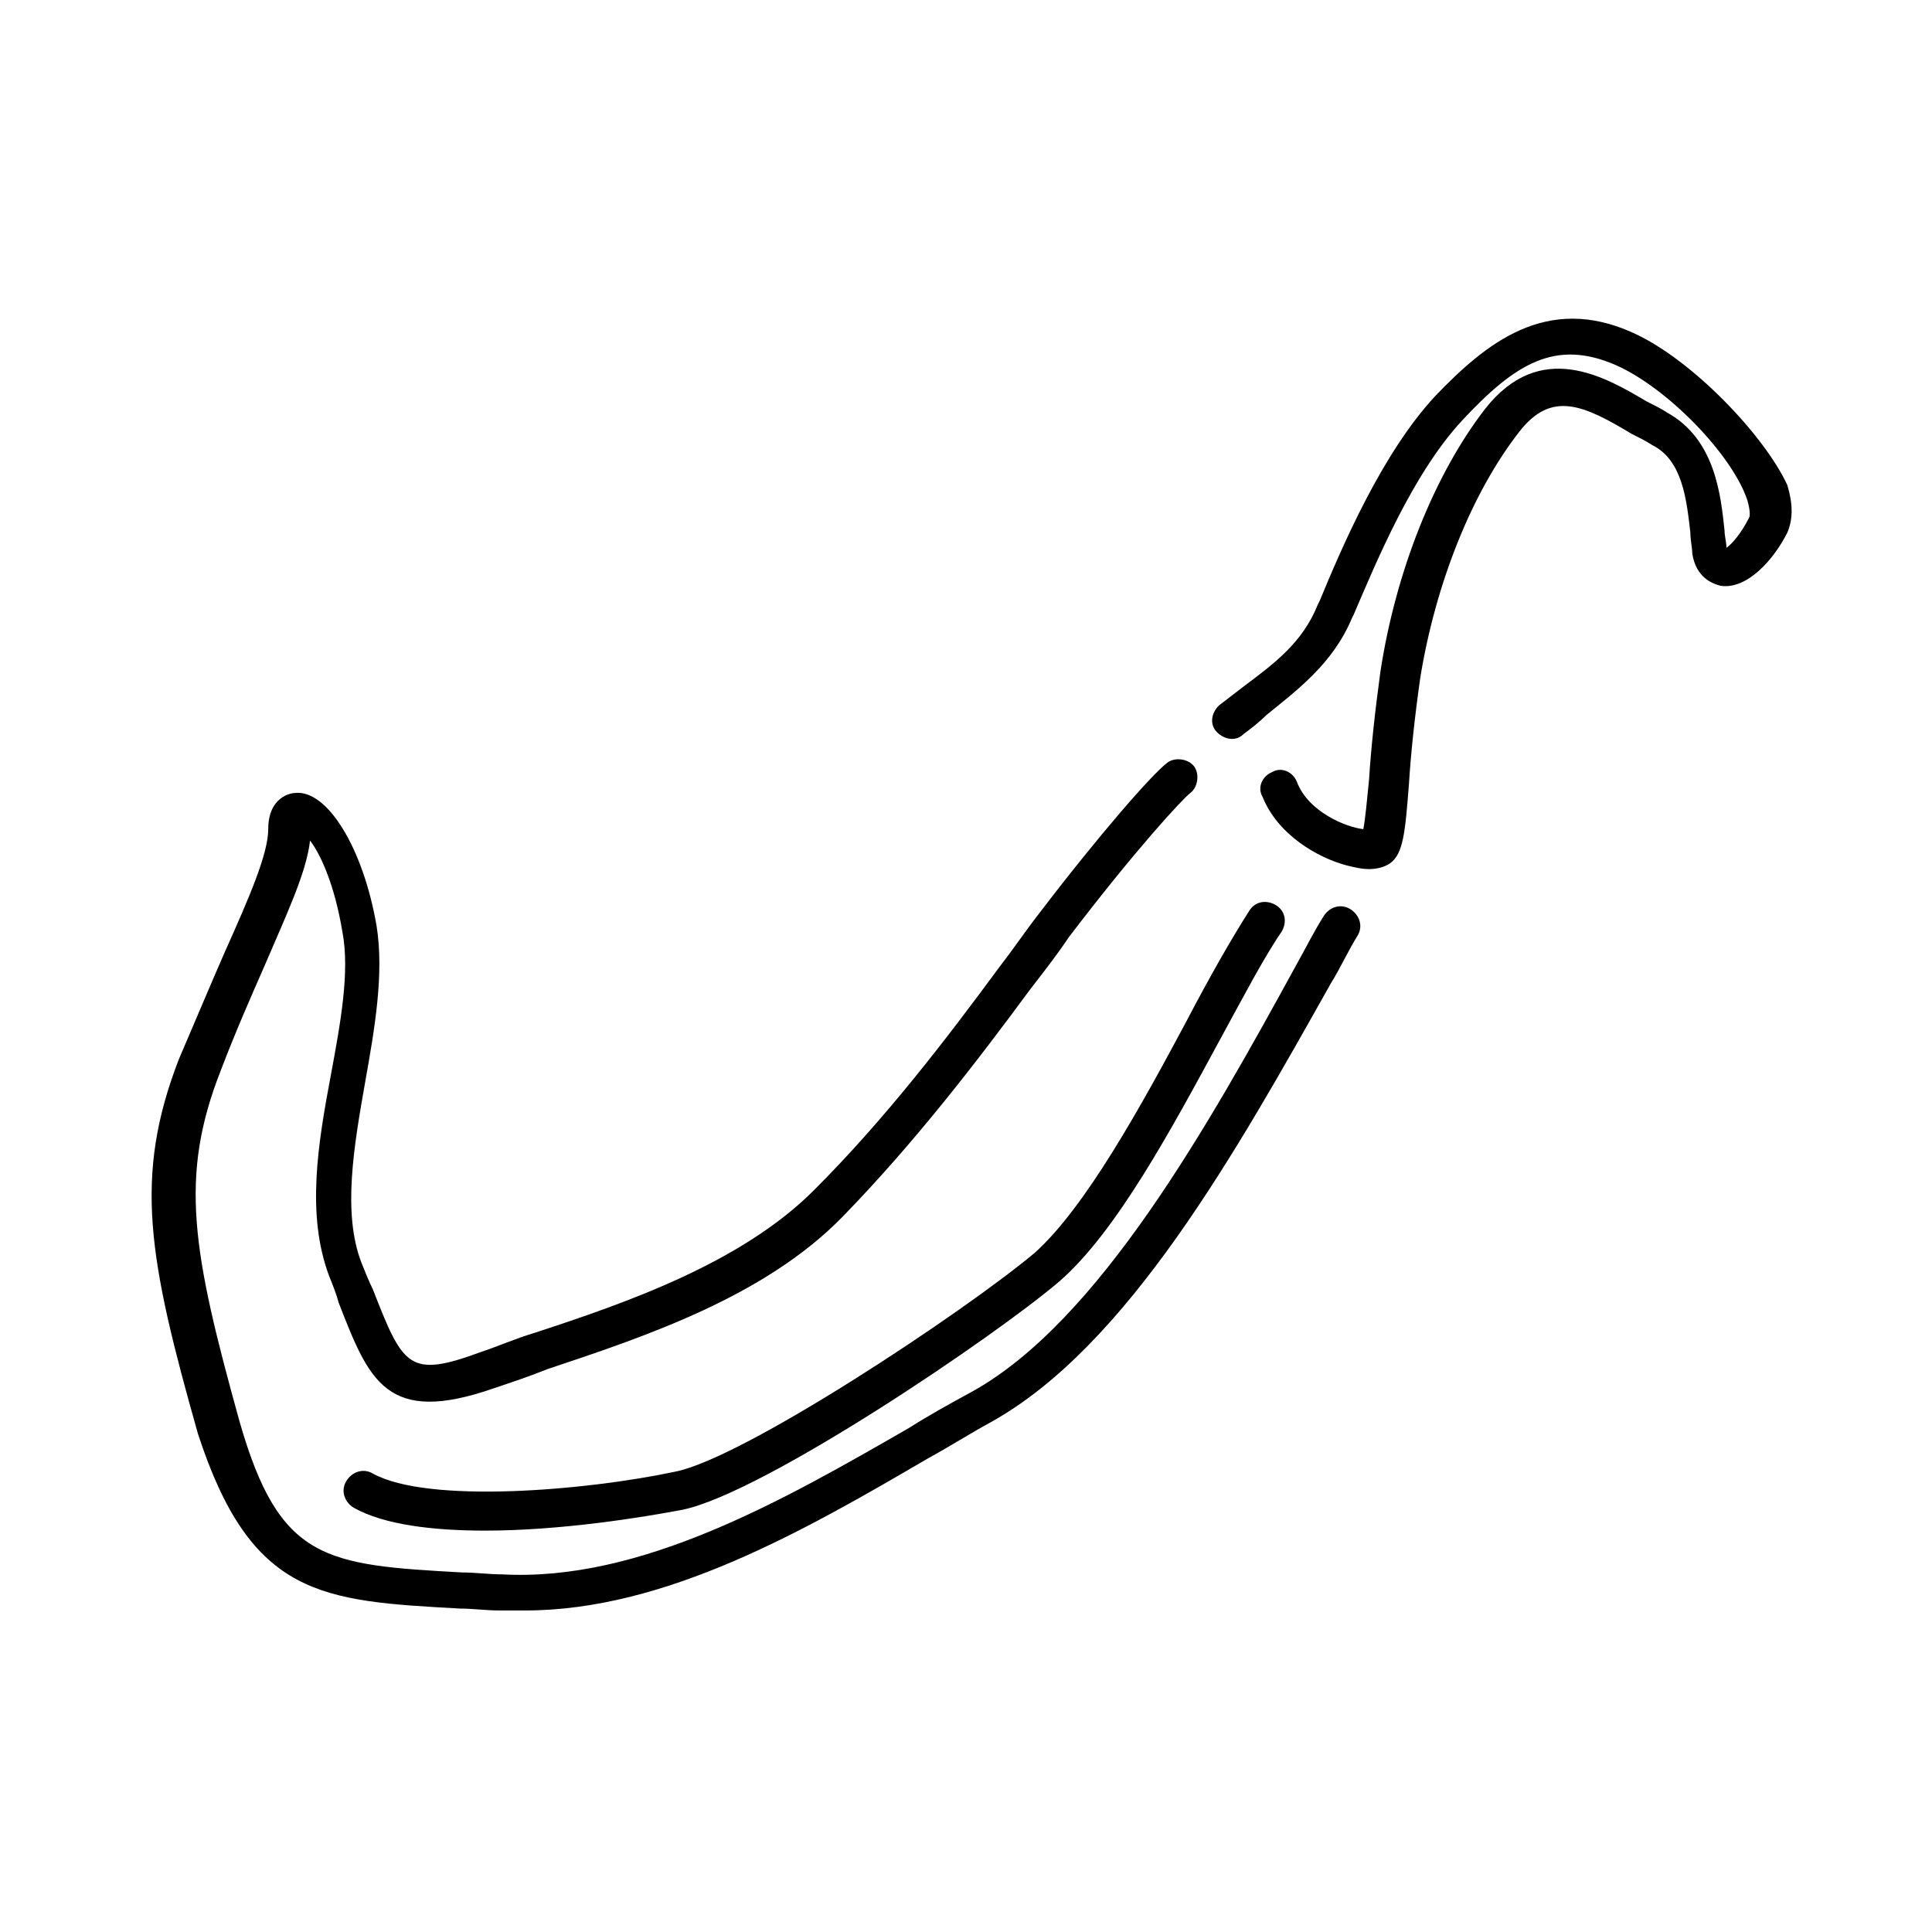 <?xml version="1.0" encoding="UTF-8"?>
<!-- Uploaded to: ICON Repo, www.svgrepo.com, Generator: ICON Repo Mixer Tools -->
<svg fill="#000000" width="800px" height="800px" version="1.1" viewBox="144 144 512 512" xmlns="http://www.w3.org/2000/svg">
 <g>
  <path d="m265.98 570.29c3.527 0 6.551 0.504 10.578 0.504h6.551c37.281 0 74.059-21.16 106.81-40.305 5.543-3.023 11.082-6.551 16.625-9.574 36.273-20.152 64.992-71.539 90.184-116.38 2.519-4.031 4.535-8.566 7.055-12.594 1.512-2.519 0.504-5.543-2.016-7.055-2.519-1.512-5.543-0.504-7.055 2.016-2.519 4.031-4.535 8.062-7.055 12.594-23.176 42.324-52.395 94.719-86.148 113.36-5.543 3.023-11.082 6.047-16.625 9.574-33.25 19.145-71.039 40.809-107.82 38.793-3.527 0-7.055-0.504-10.578-0.504-36.273-2.016-48.367-3.023-58.945-39.801-12.598-45.344-16.125-64.992-5.043-93.207 4.031-10.578 8.062-19.648 11.586-27.711 6.047-14.105 11.082-24.688 12.09-33.25 3.023 4.031 6.551 12.09 8.566 24.184 2.016 10.578-0.504 24.184-3.023 37.785-3.527 18.641-6.551 37.281-0.504 53.402 1.008 2.519 2.016 5.039 2.519 7.055 8.062 20.656 12.594 32.746 41.312 22.672 4.535-1.512 9.07-3.023 14.105-5.039 25.695-8.566 57.434-19.145 78.09-40.305 19.145-19.648 35.77-41.312 49.879-60.457 3.527-4.535 7.055-9.07 10.078-13.602 17.633-23.176 30.23-36.777 32.242-38.289 2.016-1.512 2.519-5.039 1.008-7.055s-5.039-2.519-7.055-1.008c-4.031 3.023-18.137 19.145-34.258 40.305-3.527 4.535-6.551 9.07-10.078 13.602-14.105 19.145-30.23 40.305-49.375 59.449-19.145 19.145-49.375 29.727-74.059 37.785-5.039 1.512-9.574 3.527-14.105 5.039-19.145 7.055-20.656 4.031-28.719-16.625-1.008-2.016-2.016-4.535-3.023-7.055-5.039-13.098-2.016-30.73 1.008-47.863 2.519-14.105 5.039-28.719 3.023-41.312-3.527-20.656-13.098-36.273-21.664-35.266-1.008 0-7.055 1.008-7.055 9.574 0 6.551-5.039 18.137-11.586 32.746-3.527 8.062-7.559 17.633-12.09 28.215-12.09 31.234-8.062 52.898 5.039 99.25 14.109 43.328 32.75 44.336 69.527 46.352z"/>
  <path d="m576.84 232.23c-23.176-10.578-39.297 3.023-52.395 16.625-14.105 15.113-24.688 39.801-30.73 54.41l-0.508 1.008c-4.031 10.078-11.586 15.617-19.648 21.664-2.016 1.512-4.535 3.527-6.551 5.039-2.016 2.016-2.519 5.039-0.504 7.055s5.039 2.519 7.055 0.504c2.016-1.512 4.031-3.023 6.047-5.039 8.062-6.551 17.633-13.602 22.672-25.695l0.504-1.008c6.047-14.105 15.617-37.281 28.719-51.387 14.105-15.113 24.688-21.664 40.809-14.609 13.602 6.047 30.73 23.68 34.762 35.77 1.008 3.527 0.504 4.535 0.504 4.535-2.016 4.031-4.535 7.055-6.047 8.062 0-1.512-0.504-3.023-0.504-4.535-1.008-9.574-2.519-24.184-15.113-31.234-1.512-1.008-3.527-2.016-5.543-3.023-11.082-6.551-28.215-16.625-42.824 2.016-13.602 17.633-23.68 43.328-27.711 69.527-1.512 11.082-2.519 20.656-3.023 28.719-0.504 5.039-1.008 10.578-1.512 13.098-4.535-0.504-14.609-4.535-17.633-12.594-1.008-2.519-4.031-4.031-6.551-2.519-2.519 1.008-4.031 4.031-2.519 6.551 4.031 10.078 14.609 16.121 22.168 18.137 2.016 0.504 4.031 1.008 6.047 1.008 2.016 0 4.031-0.504 5.543-1.512 3.527-2.519 4.031-8.062 5.039-21.16 0.504-8.062 1.512-17.633 3.023-28.215 4.031-24.688 13.602-48.871 26.199-64.992 8.566-11.082 17.129-7.055 29.727 0.504 2.016 1.008 4.031 2.016 5.543 3.023 8.062 4.031 9.07 14.609 10.078 23.176 0 2.016 0.504 4.031 0.504 5.543 1.008 6.551 5.543 8.062 7.559 8.566 7.055 1.008 14.105-7.055 17.633-14.105 1.512-3.527 1.512-7.559 0-12.594-6.055-13.109-25.199-33.262-40.816-40.316z"/>
  <path d="m418.14 476.07c-18.641 15.617-77.082 54.41-95.219 57.938-23.68 5.039-65.496 8.566-80.105 0.504-2.519-1.512-5.543-0.504-7.055 2.016-1.512 2.519-0.504 5.543 2.016 7.055 8.062 4.535 21.16 6.047 34.762 6.047 20.152 0 41.816-3.527 52.395-5.543 21.664-4.535 82.625-45.848 99.754-60.457 15.113-13.098 29.727-40.305 42.824-64.488 6.047-11.082 11.586-21.664 16.121-28.215 1.512-2.519 1.008-5.543-1.512-7.055-2.519-1.512-5.543-1.008-7.055 1.512-4.535 7.055-10.578 17.633-16.625 29.223-11.586 21.664-26.699 49.371-40.301 61.465z"/>
 </g>
</svg>